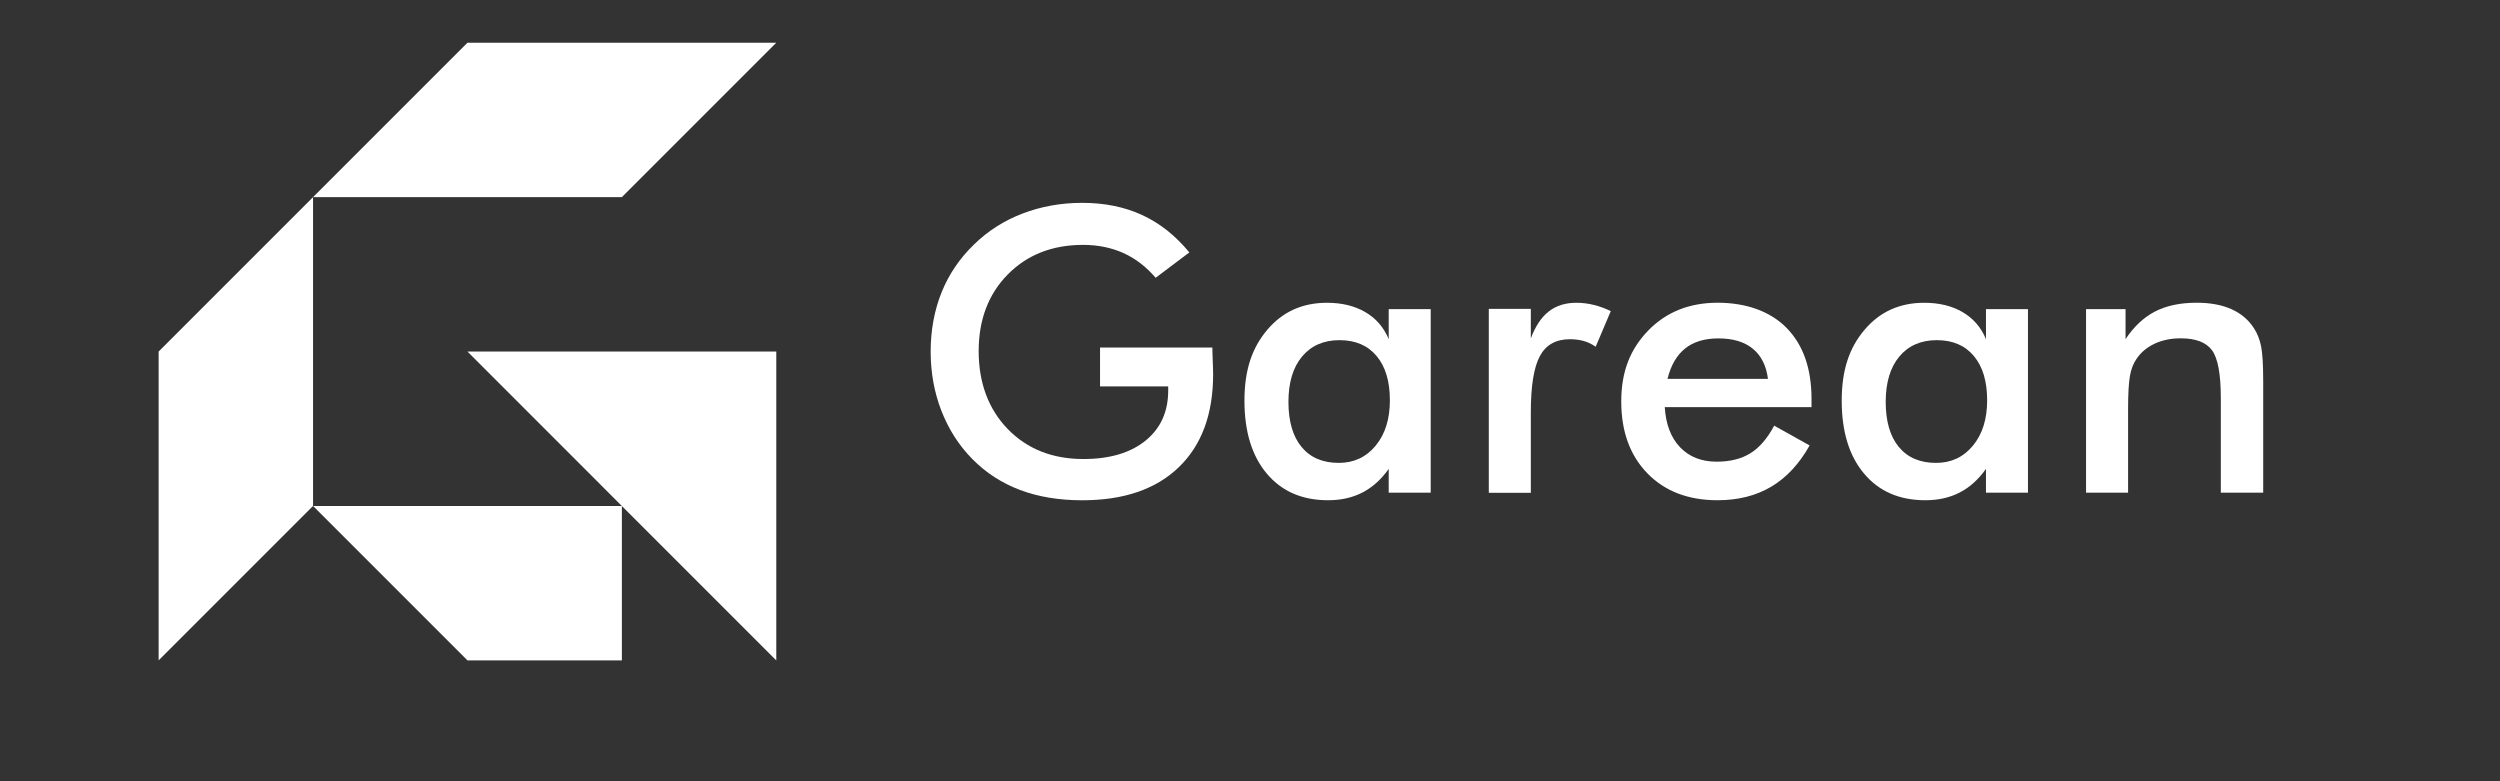 <svg xmlns="http://www.w3.org/2000/svg" id="Layer_1" data-name="Layer 1" viewBox="230 450 640 200" >
                            <rect x="230" y="450" width="640" height="200" fill="#333333" stroke="none"/>
                            <defs>
                                <style>
                                    .cls-1 {
                                        fill: white;
                                    }
                                </style>
                            </defs>
                            <g>
                                <path class="cls-1" d="M428.72,540h-79.05c13.18,13.18,26.35,26.35,39.52,39.53h-79.05c13.18,13.18,26.35,26.35,39.53,39.53h0s39.53,0,39.53,0v-39.52c13.18,13.18,26.35,26.35,39.53,39.53v-39.53h0v-39.53Z"/>
                                <path class="cls-1" d="M310.14,500.47c-13.18,13.18-26.35,26.35-39.53,39.53v79.05c13.18-13.18,26.35-26.35,39.53-39.53v-79.05Z"/>
                                <path class="cls-1" d="M389.19,500.47h0c13.18-13.18,26.35-26.35,39.53-39.53h-79.05c-13.18,13.18-26.35,26.35-39.53,39.53h79.05Z"/>
                            </g>
                            <g>
                                <path class="cls-1" d="M511.61,538.96h28.75c0,.5.02,1.19.05,2.08.1,2.35.15,3.93.15,4.76,0,10.21-2.92,18.14-8.77,23.79-5.85,5.65-14.09,8.48-24.73,8.48-5.95,0-11.25-.88-15.91-2.63s-8.74-4.39-12.24-7.93c-3.44-3.5-6.07-7.62-7.91-12.34-1.83-4.72-2.75-9.78-2.75-15.17s.93-10.54,2.8-15.17c1.87-4.63,4.63-8.71,8.3-12.24,3.54-3.47,7.68-6.11,12.44-7.93,4.76-1.82,9.85-2.73,15.27-2.73,5.72,0,10.83,1.04,15.34,3.12,4.51,2.08,8.53,5.27,12.07,9.57l-8.62,6.49c-2.45-2.84-5.2-4.96-8.28-6.34s-6.51-2.08-10.31-2.08c-7.86,0-14.28,2.52-19.26,7.56-4.97,5.04-7.46,11.59-7.46,19.65s2.49,14.84,7.46,19.95c4.97,5.1,11.42,7.66,19.35,7.66,6.74,0,12.04-1.57,15.91-4.71,3.87-3.14,5.8-7.42,5.8-12.84v-1.04h-17.45v-9.96Z"/>
                                <path class="cls-1" d="M596.26,576.13h-10.75v-6.1c-1.92,2.71-4.16,4.73-6.72,6.05-2.56,1.32-5.49,1.98-8.8,1.98-6.64,0-11.87-2.27-15.69-6.82-3.82-4.54-5.72-10.76-5.72-18.66s1.95-13.56,5.85-18.16c3.9-4.61,8.99-6.91,15.27-6.91,3.83,0,7.11.8,9.84,2.4,2.73,1.6,4.72,3.91,5.97,6.91v-7.68h10.75v46.99ZM585.81,552.49c0-4.86-1.13-8.64-3.4-11.35-2.26-2.71-5.43-4.06-9.49-4.06s-7.26,1.4-9.59,4.19c-2.33,2.79-3.49,6.67-3.49,11.62s1.12,8.84,3.37,11.55c2.25,2.71,5.42,4.06,9.52,4.06,3.87,0,7.01-1.47,9.44-4.41,2.43-2.94,3.64-6.81,3.64-11.6Z"/>
                                <path class="cls-1" d="M621.89,536.63c1.16-3.11,2.68-5.4,4.58-6.89,1.9-1.49,4.25-2.23,7.06-2.23,1.52,0,3.01.18,4.49.55,1.47.36,2.92.89,4.34,1.59l-3.87,9.12c-.93-.66-1.93-1.15-3-1.46-1.07-.31-2.27-.47-3.59-.47-3.57,0-6.13,1.43-7.68,4.29-1.55,2.86-2.33,7.66-2.33,14.4v20.62h-10.76v-47.08h10.76v7.58Z"/>
                                <path class="cls-1" d="M693.75,554.22h-37.57c.26,4.39,1.57,7.82,3.92,10.28,2.35,2.46,5.47,3.69,9.37,3.69,3.47,0,6.36-.73,8.67-2.18,2.31-1.45,4.33-3.8,6.05-7.04l9.07,5.06c-2.64,4.73-5.92,8.24-9.81,10.56-3.9,2.31-8.48,3.47-13.73,3.47-7.53,0-13.53-2.3-17.99-6.89-4.46-4.59-6.69-10.72-6.69-18.39s2.3-13.42,6.91-18.17c4.61-4.74,10.53-7.11,17.77-7.11s13.46,2.16,17.69,6.49c4.23,4.33,6.34,10.39,6.34,18.19v2.03ZM682.6,546.99c-.43-3.37-1.72-5.94-3.87-7.71-2.15-1.77-5.09-2.65-8.82-2.65-3.54,0-6.38.86-8.52,2.58-2.15,1.72-3.65,4.31-4.51,7.78h25.72Z"/>
                                <path class="cls-1" d="M749.16,576.13h-10.75v-6.1c-1.92,2.71-4.16,4.73-6.72,6.05-2.56,1.32-5.49,1.98-8.8,1.98-6.64,0-11.87-2.27-15.69-6.82-3.82-4.54-5.72-10.76-5.72-18.66s1.95-13.56,5.85-18.16c3.9-4.61,8.99-6.91,15.27-6.91,3.83,0,7.11.8,9.84,2.4,2.73,1.6,4.72,3.91,5.97,6.91v-7.68h10.75v46.99ZM738.71,552.49c0-4.86-1.13-8.64-3.4-11.35-2.26-2.71-5.43-4.06-9.49-4.06s-7.26,1.4-9.59,4.19c-2.33,2.79-3.49,6.67-3.49,11.62s1.12,8.84,3.37,11.55c2.25,2.71,5.42,4.06,9.52,4.06,3.87,0,7.01-1.47,9.44-4.41,2.43-2.94,3.64-6.81,3.64-11.6Z"/>
                                <path class="cls-1" d="M764.03,576.13v-46.99h10.11v7.68c2.15-3.24,4.68-5.6,7.58-7.09,2.91-1.49,6.44-2.23,10.61-2.23,3.5,0,6.48.55,8.95,1.66,2.46,1.11,4.39,2.75,5.77,4.93.83,1.29,1.42,2.79,1.78,4.51.36,1.72.55,4.73.55,9.02v28.5h-10.85v-24.14c0-6.18-.75-10.28-2.26-12.32-1.5-2.03-4.17-3.05-8-3.05-2.51,0-4.75.46-6.72,1.39-1.97.93-3.51,2.23-4.63,3.92-.79,1.12-1.35,2.57-1.66,4.34-.31,1.77-.47,4.58-.47,8.45v21.41h-10.76Z"/>
                            </g>
                        <script xmlns=""/></svg>
